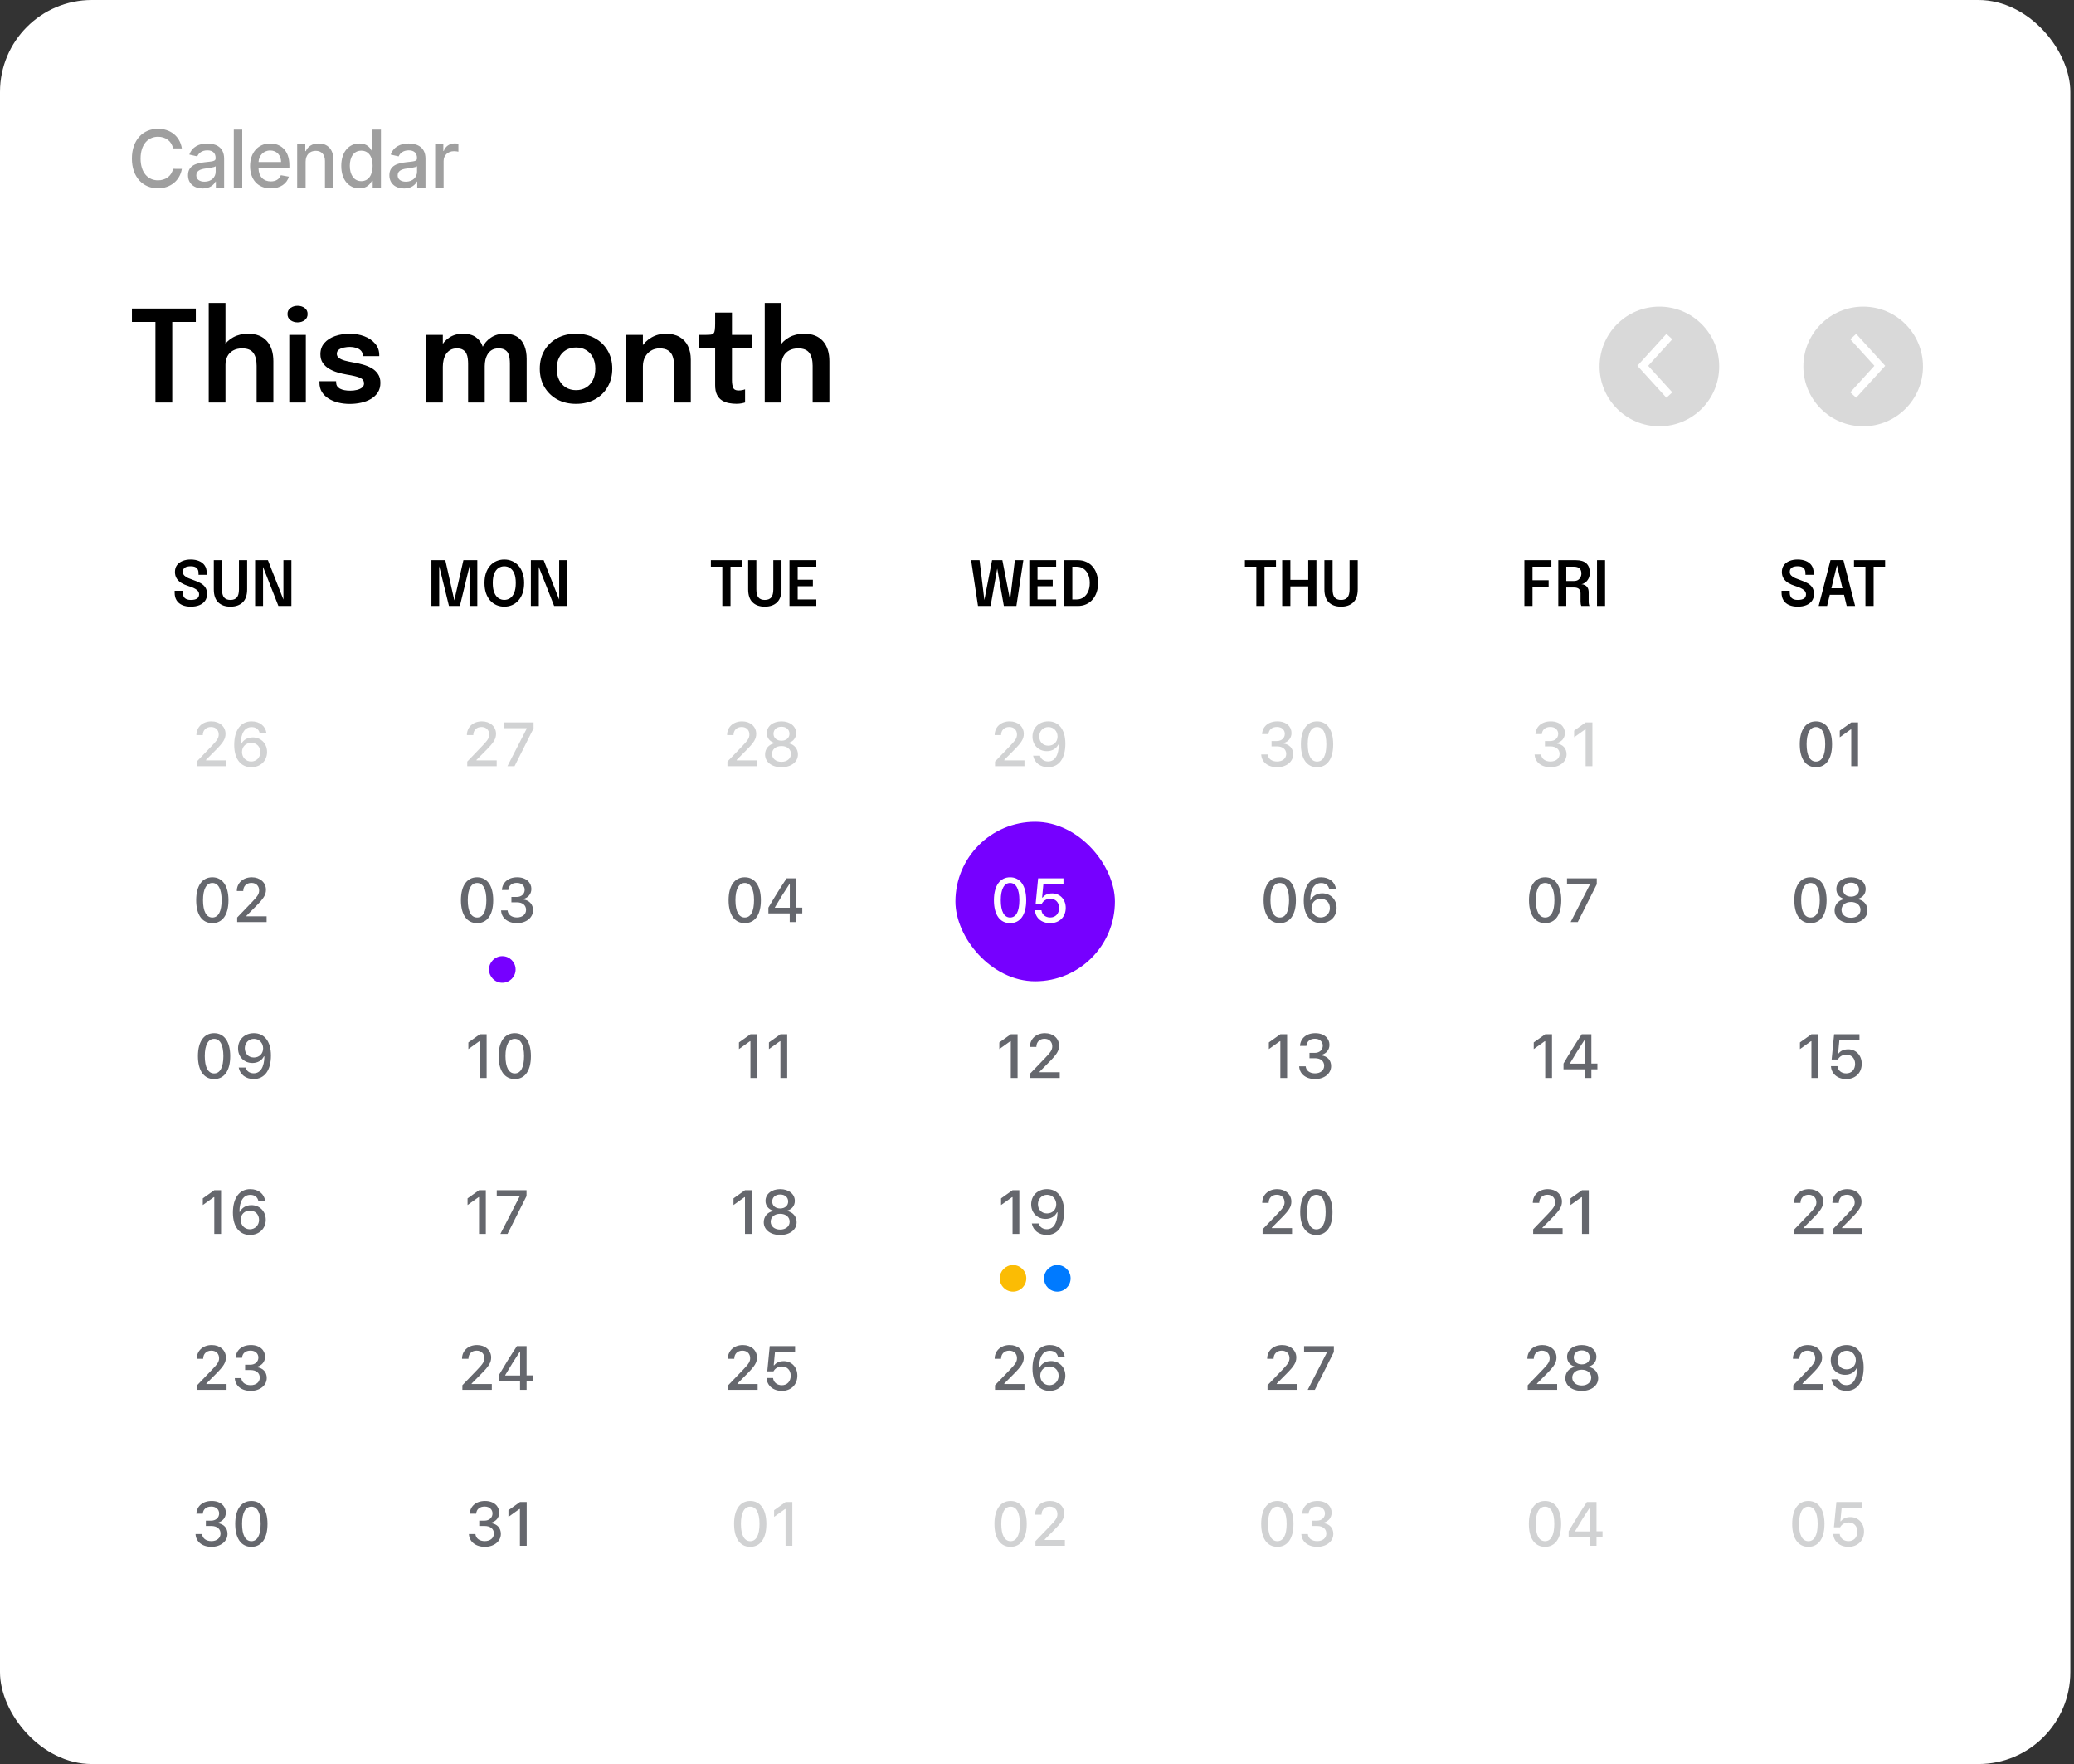 <svg width="361" height="307" viewBox="0 0 361 307" fill="none" xmlns="http://www.w3.org/2000/svg">
<rect x="0" y="0" width="361" height="307" fill="#333333" stroke="none"/>
<rect width="360.361" height="307" rx="16" fill="white"/>
<path d="M31.655 25.83C31.311 23.674 29.623 22.414 27.491 22.414C24.883 22.414 22.958 24.368 22.958 27.592C22.958 30.816 24.873 32.77 27.491 32.77C29.706 32.77 31.326 31.382 31.655 29.389L30.12 29.384C29.859 30.673 28.776 31.382 27.501 31.382C25.774 31.382 24.469 30.058 24.469 27.592C24.469 25.146 25.769 23.802 27.506 23.802C28.791 23.802 29.869 24.526 30.12 25.83H31.655ZM35.28 32.799C36.53 32.799 37.234 32.164 37.514 31.599H37.574V32.632H39.011V27.612C39.011 25.412 37.278 24.974 36.077 24.974C34.709 24.974 33.449 25.525 32.957 26.903L34.34 27.218C34.556 26.681 35.108 26.165 36.097 26.165C37.047 26.165 37.534 26.662 37.534 27.518V27.553C37.534 28.089 36.983 28.079 35.624 28.237C34.192 28.404 32.725 28.778 32.725 30.496C32.725 31.982 33.843 32.799 35.28 32.799ZM35.6 31.618C34.768 31.618 34.168 31.244 34.168 30.516C34.168 29.728 34.867 29.448 35.718 29.334C36.195 29.27 37.328 29.142 37.539 28.931V29.905C37.539 30.801 36.825 31.618 35.6 31.618ZM42.165 22.552H40.694V32.632H42.165V22.552ZM47.126 32.785C48.775 32.785 49.942 31.973 50.276 30.742L48.883 30.491C48.618 31.205 47.978 31.569 47.141 31.569C45.881 31.569 45.035 30.752 44.995 29.295H50.37V28.773C50.37 26.042 48.736 24.974 47.023 24.974C44.916 24.974 43.528 26.578 43.528 28.901C43.528 31.249 44.897 32.785 47.126 32.785ZM45 28.192C45.059 27.12 45.837 26.189 47.033 26.189C48.175 26.189 48.923 27.036 48.928 28.192H45ZM53.197 28.143C53.197 26.938 53.935 26.248 54.959 26.248C55.958 26.248 56.564 26.903 56.564 28.001V32.632H58.035V27.823C58.035 25.953 57.007 24.974 55.461 24.974C54.324 24.974 53.581 25.5 53.231 26.302H53.138V25.072H51.725V32.632H53.197V28.143ZM62.562 32.78C63.94 32.78 64.481 31.938 64.747 31.456H64.87V32.632H66.307V22.552H64.836V26.298H64.747C64.481 25.83 63.979 24.974 62.572 24.974C60.746 24.974 59.402 26.416 59.402 28.867C59.402 31.313 60.726 32.78 62.562 32.78ZM62.887 31.525C61.573 31.525 60.888 30.368 60.888 28.852C60.888 27.351 61.558 26.224 62.887 26.224C64.171 26.224 64.86 27.272 64.86 28.852C64.86 30.442 64.157 31.525 62.887 31.525ZM70.331 32.799C71.581 32.799 72.285 32.164 72.565 31.599H72.624V32.632H74.061V27.612C74.061 25.412 72.329 24.974 71.128 24.974C69.76 24.974 68.5 25.525 68.008 26.903L69.391 27.218C69.607 26.681 70.159 26.165 71.148 26.165C72.098 26.165 72.585 26.662 72.585 27.518V27.553C72.585 28.089 72.034 28.079 70.675 28.237C69.243 28.404 67.776 28.778 67.776 30.496C67.776 31.982 68.894 32.799 70.331 32.799ZM70.651 31.618C69.819 31.618 69.218 31.244 69.218 30.516C69.218 29.728 69.917 29.448 70.769 29.334C71.246 29.27 72.378 29.142 72.59 28.931V29.905C72.59 30.801 71.876 31.618 70.651 31.618ZM75.745 32.632H77.216V28.015C77.216 27.026 77.979 26.312 79.022 26.312C79.328 26.312 79.672 26.366 79.79 26.401V24.993C79.643 24.974 79.352 24.959 79.165 24.959C78.279 24.959 77.521 25.461 77.246 26.273H77.167V25.072H75.745V32.632Z" fill="#9F9F9F"/>
<g clip-path="url(#clip0_332_2349)">
<path d="M34.084 56.027H28.906L29.982 54.574V70.053H27.055V54.574L28.186 56.027H22.963V53.698H34.084V56.027ZM44.668 70.053V65.806C44.668 65.629 44.668 65.407 44.668 65.141C44.668 64.875 44.668 64.605 44.668 64.332C44.668 64.058 44.668 63.833 44.668 63.655C44.668 62.679 44.476 61.933 44.092 61.415C43.715 60.891 43.068 60.628 42.151 60.628C41.538 60.628 41.013 60.75 40.577 60.994C40.148 61.231 39.819 61.563 39.59 61.992C39.361 62.421 39.246 62.916 39.246 63.478L38.182 62.912C38.182 61.974 38.392 61.142 38.814 60.417C39.242 59.686 39.834 59.113 40.588 58.699C41.342 58.285 42.207 58.078 43.182 58.078C44.609 58.078 45.699 58.503 46.453 59.353C47.207 60.196 47.584 61.371 47.584 62.879C47.584 63.263 47.584 63.722 47.584 64.254C47.584 64.779 47.584 65.37 47.584 66.028V70.053H44.668ZM36.33 70.053V52.722H39.246V70.053H36.33ZM50.351 70.053V58.278H53.234V70.053H50.351ZM51.804 56.104C51.331 56.104 50.917 55.979 50.562 55.727C50.214 55.468 50.041 55.11 50.041 54.652C50.041 54.201 50.214 53.85 50.562 53.598C50.917 53.347 51.331 53.221 51.804 53.221C52.269 53.221 52.676 53.347 53.023 53.598C53.371 53.85 53.544 54.201 53.544 54.652C53.544 55.11 53.371 55.468 53.023 55.727C52.676 55.979 52.269 56.104 51.804 56.104ZM60.881 70.297C60.178 70.297 59.509 70.219 58.874 70.064C58.245 69.909 57.684 69.676 57.188 69.365C56.7 69.055 56.312 68.671 56.024 68.212C55.743 67.747 55.603 67.211 55.603 66.605C55.603 66.56 55.603 66.516 55.603 66.472C55.603 66.427 55.603 66.386 55.603 66.35H58.508C58.508 66.386 58.508 66.42 58.508 66.449C58.508 66.472 58.508 66.505 58.508 66.549C58.508 67.03 58.726 67.392 59.162 67.636C59.605 67.872 60.208 67.991 60.969 67.991C61.383 67.991 61.771 67.946 62.134 67.858C62.503 67.769 62.799 67.632 63.021 67.447C63.25 67.263 63.364 67.026 63.364 66.738C63.364 66.272 63.124 65.939 62.644 65.74C62.171 65.54 61.424 65.359 60.404 65.196C59.842 65.1 59.288 64.971 58.741 64.808C58.194 64.646 57.695 64.428 57.244 64.154C56.8 63.881 56.442 63.541 56.168 63.134C55.902 62.727 55.769 62.232 55.769 61.648C55.769 60.872 55.998 60.222 56.456 59.697C56.922 59.164 57.543 58.762 58.319 58.488C59.103 58.215 59.964 58.078 60.903 58.078C61.805 58.078 62.644 58.226 63.42 58.521C64.196 58.817 64.821 59.242 65.294 59.797C65.774 60.351 66.014 61.02 66.014 61.803C66.014 61.833 66.014 61.866 66.014 61.903C66.014 61.933 66.014 61.959 66.014 61.981H63.132C63.132 61.959 63.132 61.937 63.132 61.914C63.132 61.892 63.132 61.866 63.132 61.837C63.132 61.497 63.024 61.219 62.81 61.005C62.596 60.791 62.318 60.632 61.978 60.528C61.638 60.425 61.28 60.373 60.903 60.373C60.57 60.373 60.227 60.41 59.872 60.484C59.517 60.55 59.221 60.672 58.985 60.85C58.748 61.02 58.63 61.26 58.63 61.571C58.63 61.866 58.752 62.107 58.996 62.291C59.24 62.476 59.58 62.631 60.016 62.757C60.452 62.875 60.955 62.983 61.524 63.079C62.063 63.167 62.607 63.289 63.154 63.444C63.708 63.6 64.215 63.807 64.673 64.065C65.131 64.324 65.501 64.664 65.782 65.085C66.07 65.499 66.214 66.013 66.214 66.627C66.214 67.277 66.066 67.832 65.77 68.29C65.475 68.748 65.072 69.129 64.562 69.432C64.059 69.728 63.49 69.946 62.854 70.086C62.219 70.227 61.561 70.297 60.881 70.297ZM81.482 70.053V65.274C81.482 64.838 81.482 64.457 81.482 64.132C81.482 63.799 81.482 63.522 81.482 63.3C81.482 63.012 81.463 62.713 81.426 62.402C81.389 62.084 81.308 61.792 81.182 61.526C81.057 61.26 80.861 61.046 80.595 60.883C80.336 60.713 79.977 60.628 79.519 60.628C79.076 60.628 78.699 60.721 78.388 60.905C78.085 61.083 77.834 61.323 77.634 61.626C77.442 61.922 77.302 62.262 77.213 62.646C77.124 63.023 77.08 63.411 77.08 63.81L76.104 63.156C76.104 62.188 76.285 61.323 76.647 60.562C77.01 59.8 77.523 59.198 78.189 58.754C78.861 58.303 79.656 58.078 80.573 58.078C81.519 58.078 82.269 58.278 82.823 58.677C83.378 59.068 83.773 59.601 84.01 60.273C84.254 60.946 84.376 61.7 84.376 62.535C84.376 62.846 84.376 63.26 84.376 63.777C84.376 64.287 84.376 64.89 84.376 65.585V70.053H81.482ZM74.164 70.053V58.278H77.08V70.053H74.164ZM88.755 70.053V65.285C88.755 64.819 88.755 64.424 88.755 64.099C88.755 63.773 88.755 63.5 88.755 63.278C88.755 62.968 88.737 62.657 88.7 62.347C88.663 62.029 88.582 61.744 88.456 61.493C88.33 61.234 88.135 61.027 87.868 60.872C87.602 60.709 87.24 60.628 86.782 60.628C86.331 60.628 85.95 60.717 85.64 60.894C85.337 61.072 85.093 61.308 84.908 61.604C84.723 61.9 84.586 62.232 84.498 62.602C84.416 62.971 84.376 63.341 84.376 63.711L83.4 63.068C83.4 62.129 83.577 61.282 83.932 60.528C84.287 59.774 84.797 59.179 85.462 58.743C86.128 58.3 86.918 58.078 87.835 58.078C88.759 58.078 89.502 58.266 90.064 58.643C90.626 59.02 91.032 59.538 91.284 60.196C91.542 60.846 91.672 61.589 91.672 62.424C91.672 62.75 91.672 63.164 91.672 63.666C91.672 64.169 91.672 64.764 91.672 65.451V70.053H88.755ZM100.265 70.286C99.023 70.286 97.929 70.027 96.983 69.51C96.037 68.985 95.294 68.26 94.754 67.336C94.222 66.412 93.956 65.355 93.956 64.165C93.956 62.968 94.222 61.914 94.754 61.005C95.294 60.089 96.037 59.371 96.983 58.854C97.929 58.337 99.023 58.078 100.265 58.078C101.507 58.078 102.601 58.337 103.547 58.854C104.493 59.371 105.233 60.089 105.765 61.005C106.304 61.914 106.574 62.968 106.574 64.165C106.574 65.355 106.304 66.412 105.765 67.336C105.233 68.26 104.493 68.985 103.547 69.51C102.601 70.027 101.507 70.286 100.265 70.286ZM100.265 67.902C100.938 67.902 101.526 67.747 102.028 67.436C102.531 67.126 102.923 66.693 103.204 66.139C103.484 65.577 103.625 64.919 103.625 64.165C103.625 63.411 103.484 62.761 103.204 62.214C102.923 61.659 102.531 61.231 102.028 60.928C101.526 60.624 100.938 60.473 100.265 60.473C99.6 60.473 99.012 60.624 98.502 60.928C97.999 61.231 97.608 61.659 97.327 62.214C97.046 62.761 96.906 63.411 96.906 64.165C96.906 64.919 97.046 65.577 97.327 66.139C97.608 66.693 97.999 67.126 98.502 67.436C99.012 67.747 99.6 67.902 100.265 67.902ZM117.314 70.053V64.831C117.314 64.535 117.314 64.276 117.314 64.054C117.314 63.825 117.314 63.618 117.314 63.433C117.314 62.901 117.236 62.424 117.081 62.003C116.933 61.574 116.675 61.238 116.305 60.994C115.943 60.75 115.44 60.628 114.797 60.628C114.235 60.628 113.736 60.765 113.3 61.038C112.864 61.304 112.52 61.674 112.269 62.147C112.025 62.613 111.903 63.153 111.903 63.766L110.916 63.156C110.916 62.173 111.138 61.301 111.582 60.539C112.032 59.771 112.635 59.168 113.389 58.732C114.143 58.296 114.978 58.078 115.895 58.078C116.841 58.078 117.636 58.263 118.279 58.632C118.929 59.002 119.417 59.527 119.742 60.207C120.075 60.887 120.241 61.685 120.241 62.602C120.241 62.957 120.241 63.356 120.241 63.799C120.241 64.243 120.241 64.679 120.241 65.108V70.053H117.314ZM108.987 70.053V58.278H111.903V70.053H108.987ZM128.171 70.275C127.75 70.275 127.321 70.234 126.885 70.153C126.449 70.072 126.05 69.92 125.688 69.698C125.325 69.476 125.033 69.151 124.812 68.722C124.59 68.294 124.479 67.728 124.479 67.026C124.479 66.863 124.479 66.701 124.479 66.538C124.479 66.368 124.479 66.194 124.479 66.017V60.606H121.696V58.278H122.827C123.211 58.278 123.514 58.263 123.736 58.233C123.958 58.196 124.121 58.115 124.224 57.989C124.327 57.864 124.394 57.668 124.424 57.401C124.461 57.128 124.479 56.751 124.479 56.27V54.397H127.406V58.278H130.91V60.606H127.406V65.329C127.406 65.47 127.406 65.61 127.406 65.751C127.406 65.884 127.406 66.013 127.406 66.139C127.406 66.686 127.473 67.126 127.606 67.458C127.739 67.791 128.053 67.957 128.548 67.957C128.785 67.957 129.007 67.935 129.214 67.891C129.428 67.847 129.587 67.802 129.69 67.758V70.042C129.55 70.094 129.347 70.145 129.081 70.197C128.814 70.249 128.511 70.275 128.171 70.275ZM141.45 70.053V65.806C141.45 65.629 141.45 65.407 141.45 65.141C141.45 64.875 141.45 64.605 141.45 64.332C141.45 64.058 141.45 63.833 141.45 63.655C141.45 62.679 141.258 61.933 140.874 61.415C140.497 60.891 139.85 60.628 138.933 60.628C138.32 60.628 137.795 60.75 137.359 60.994C136.93 61.231 136.601 61.563 136.372 61.992C136.143 62.421 136.028 62.916 136.028 63.478L134.964 62.912C134.964 61.974 135.174 61.142 135.596 60.417C136.025 59.686 136.616 59.113 137.37 58.699C138.124 58.285 138.989 58.078 139.965 58.078C141.391 58.078 142.481 58.503 143.235 59.353C143.989 60.196 144.366 61.371 144.366 62.879C144.366 63.263 144.366 63.722 144.366 64.254C144.366 64.779 144.366 65.37 144.366 66.028V70.053H141.45ZM133.112 70.053V52.722H136.028V70.053H133.112Z" fill="black"/>
<circle cx="288.834" cy="63.776" r="10.41" fill="#D9D9D9"/>
<path d="M290.568 58.571L285.941 63.66L290.568 68.75" stroke="white" stroke-width="1.388"/>
<circle cx="324.304" cy="63.776" r="10.41" fill="#D9D9D9"/>
<path d="M322.57 68.749L327.196 63.66L322.57 58.571" stroke="white" stroke-width="1.388"/>
</g>
<path d="M33.212 105.574C32.647 105.574 32.154 105.484 31.733 105.304C31.312 105.124 30.984 104.854 30.75 104.494C30.516 104.131 30.399 103.681 30.399 103.145C30.399 103.083 30.399 103.029 30.399 102.983C30.399 102.932 30.399 102.877 30.399 102.815H31.819C31.819 102.869 31.819 102.92 31.819 102.966C31.819 103.01 31.819 103.06 31.819 103.118C31.819 103.549 31.936 103.873 32.17 104.089C32.407 104.302 32.756 104.408 33.217 104.408C33.681 104.408 34.036 104.33 34.28 104.176C34.529 104.021 34.653 103.773 34.653 103.431C34.653 103.182 34.568 102.972 34.399 102.799C34.234 102.623 34.005 102.468 33.714 102.335C33.422 102.202 33.091 102.078 32.72 101.963C32.303 101.833 31.923 101.666 31.581 101.461C31.24 101.255 30.966 100.996 30.761 100.683C30.556 100.37 30.453 99.985 30.453 99.528C30.453 99.071 30.57 98.683 30.804 98.362C31.042 98.042 31.366 97.799 31.776 97.634C32.19 97.464 32.659 97.38 33.185 97.38C33.735 97.38 34.219 97.466 34.637 97.639C35.058 97.812 35.387 98.069 35.624 98.411C35.862 98.753 35.981 99.179 35.981 99.69C35.981 99.758 35.981 99.818 35.981 99.868C35.981 99.919 35.981 99.976 35.981 100.041H34.556C34.556 99.994 34.556 99.947 34.556 99.901C34.556 99.85 34.556 99.802 34.556 99.755C34.556 99.345 34.444 99.042 34.221 98.848C33.998 98.65 33.66 98.551 33.206 98.551C32.764 98.551 32.424 98.629 32.186 98.783C31.949 98.938 31.83 99.184 31.83 99.523C31.83 99.775 31.911 99.985 32.073 100.154C32.235 100.323 32.456 100.471 32.737 100.597C33.021 100.719 33.343 100.843 33.703 100.969C34.181 101.128 34.595 101.308 34.944 101.509C35.293 101.707 35.563 101.955 35.754 102.254C35.945 102.549 36.04 102.925 36.04 103.382C36.04 103.85 35.921 104.248 35.684 104.575C35.45 104.899 35.121 105.147 34.696 105.32C34.275 105.489 33.78 105.574 33.212 105.574ZM43.017 102.562C43.017 103.576 42.758 104.332 42.24 104.829C41.725 105.325 41.015 105.574 40.108 105.574C39.208 105.574 38.501 105.325 37.987 104.829C37.472 104.332 37.215 103.576 37.215 102.562C37.215 102.414 37.215 102.259 37.215 102.097C37.215 101.936 37.215 101.766 37.215 101.59V97.493H38.64V101.774C38.64 101.925 38.64 102.067 38.64 102.2C38.64 102.333 38.64 102.457 38.64 102.572C38.64 103.213 38.759 103.679 38.996 103.97C39.237 104.262 39.608 104.408 40.108 104.408C40.615 104.408 40.99 104.262 41.231 103.97C41.472 103.679 41.592 103.213 41.592 102.572V97.493H43.017V102.562ZM45.787 105.455H44.405V97.493H46.634L49.543 104.877L49.333 104.937V97.493H50.72V105.455H48.459L45.56 98.087L45.787 98.033V105.455Z" fill="black"/>
<path opacity="0.3" d="M34.184 127.931H35.301C35.301 127.087 35.865 126.518 36.724 126.518C37.568 126.518 38.069 127.082 38.069 127.82C38.069 128.437 37.816 128.816 36.851 129.823L34.247 132.533V133.334H39.37V132.327H35.86V132.237L37.536 130.551C38.87 129.212 39.255 128.584 39.255 127.704C39.255 126.455 38.227 125.543 36.798 125.543C35.264 125.543 34.184 126.534 34.184 127.931ZM43.73 133.513C45.343 133.513 46.487 132.411 46.487 130.867C46.487 129.401 45.432 128.331 43.988 128.331C43.087 128.331 42.354 128.753 41.99 129.486H41.901C41.922 127.557 42.618 126.539 43.804 126.539C44.52 126.539 45.042 126.908 45.19 127.551H46.376C46.186 126.344 45.206 125.543 43.777 125.543C41.927 125.543 40.767 127.05 40.767 129.633C40.767 132.222 42.017 133.513 43.73 133.513ZM43.719 132.527C42.813 132.527 42.122 131.81 42.122 130.872C42.122 129.944 42.791 129.275 43.73 129.275C44.668 129.275 45.316 129.944 45.316 130.898C45.316 131.821 44.626 132.527 43.719 132.527Z" fill="#65676D"/>
<path d="M36.962 160.654C38.733 160.654 39.766 159.194 39.766 156.674C39.766 154.15 38.717 152.679 36.962 152.679C35.196 152.679 34.147 154.15 34.147 156.659C34.147 159.189 35.185 160.654 36.962 160.654ZM36.962 159.674C35.928 159.674 35.338 158.62 35.338 156.659C35.338 154.724 35.939 153.665 36.962 153.665C37.984 153.665 38.575 154.714 38.575 156.659C38.575 158.625 37.995 159.674 36.962 159.674ZM41.221 155.067H42.338C42.338 154.223 42.902 153.654 43.761 153.654C44.605 153.654 45.106 154.218 45.106 154.956C45.106 155.573 44.853 155.952 43.888 156.959L41.284 159.669V160.47H46.408V159.463H42.897V159.373L44.573 157.687C45.907 156.348 46.292 155.72 46.292 154.84C46.292 153.591 45.264 152.679 43.835 152.679C42.301 152.679 41.221 153.67 41.221 155.067Z" fill="#65676D"/>
<path d="M37.267 187.79C39.038 187.79 40.071 186.33 40.071 183.81C40.071 181.286 39.022 179.815 37.267 179.815C35.501 179.815 34.452 181.286 34.452 183.795C34.452 186.325 35.49 187.79 37.267 187.79ZM37.267 186.81C36.233 186.81 35.643 185.756 35.643 183.795C35.643 181.86 36.244 180.801 37.267 180.801C38.289 180.801 38.88 181.85 38.88 183.795C38.88 185.761 38.3 186.81 37.267 186.81ZM44.145 187.785C46.048 187.785 47.161 186.277 47.161 183.694C47.161 181.143 45.938 179.815 44.193 179.815C42.58 179.815 41.436 180.917 41.436 182.461C41.436 183.926 42.49 184.996 43.94 184.996C44.841 184.996 45.569 184.575 45.932 183.847H46.022C45.99 185.734 45.321 186.789 44.156 186.789C43.46 186.789 42.917 186.409 42.738 185.782H41.547C41.773 187.005 42.796 187.785 44.145 187.785ZM44.198 184.042C43.26 184.042 42.611 183.383 42.611 182.424C42.611 181.507 43.297 180.801 44.209 180.801C45.115 180.801 45.801 181.517 45.801 182.456C45.801 183.378 45.131 184.042 44.198 184.042Z" fill="#65676D"/>
<path d="M37.298 214.742H38.479V207.135H37.303L35.3 208.559V209.718L37.209 208.353H37.298V214.742ZM43.502 214.921C45.115 214.921 46.259 213.819 46.259 212.275C46.259 210.809 45.205 209.739 43.761 209.739C42.859 209.739 42.127 210.161 41.763 210.894H41.673C41.694 208.964 42.39 207.947 43.576 207.947C44.293 207.947 44.815 208.316 44.962 208.959H46.148C45.959 207.752 44.978 206.951 43.55 206.951C41.7 206.951 40.54 208.458 40.54 211.041C40.54 213.629 41.789 214.921 43.502 214.921ZM43.492 213.935C42.585 213.935 41.895 213.218 41.895 212.28C41.895 211.352 42.564 210.683 43.502 210.683C44.441 210.683 45.089 211.352 45.089 212.306C45.089 213.229 44.398 213.935 43.492 213.935Z" fill="#65676D"/>
<path d="M34.247 236.475H35.364C35.364 235.631 35.928 235.062 36.788 235.062C37.631 235.062 38.132 235.626 38.132 236.364C38.132 236.981 37.879 237.36 36.914 238.367L34.31 241.076V241.878H39.434V240.871H35.923V240.781L37.599 239.094C38.933 237.756 39.318 237.128 39.318 236.248C39.318 234.999 38.29 234.087 36.861 234.087C35.328 234.087 34.247 235.078 34.247 236.475ZM42.665 238.436H43.614C44.605 238.436 45.216 238.942 45.216 239.753C45.216 240.544 44.563 241.071 43.63 241.071C42.707 241.071 42.069 240.592 42.001 239.843H40.867C40.931 241.182 42.038 242.062 43.645 242.062C45.232 242.062 46.429 241.113 46.429 239.817C46.429 238.773 45.775 238.098 44.763 237.945V237.856C45.559 237.634 46.133 237.028 46.139 236.111C46.144 235.03 45.253 234.087 43.682 234.087C42.08 234.087 41.089 235.009 41.01 236.301H42.127C42.196 235.505 42.749 235.057 43.614 235.057C44.468 235.057 44.974 235.589 44.974 236.259C44.974 236.991 44.404 237.508 43.582 237.508H42.665V238.436Z" fill="#65676D"/>
<path d="M35.834 265.572H36.782C37.773 265.572 38.385 266.078 38.385 266.889C38.385 267.68 37.731 268.207 36.798 268.207C35.876 268.207 35.238 267.727 35.169 266.979H34.036C34.099 268.318 35.206 269.198 36.814 269.198C38.401 269.198 39.597 268.249 39.597 266.953C39.597 265.909 38.944 265.234 37.931 265.081V264.992C38.727 264.77 39.302 264.164 39.307 263.247C39.312 262.166 38.422 261.223 36.851 261.223C35.248 261.223 34.257 262.145 34.178 263.437H35.296C35.364 262.641 35.918 262.193 36.782 262.193C37.636 262.193 38.142 262.725 38.142 263.395C38.142 264.127 37.573 264.644 36.751 264.644H35.834V265.572ZM43.756 269.198C45.527 269.198 46.56 267.738 46.56 265.218C46.56 262.694 45.511 261.223 43.756 261.223C41.99 261.223 40.941 262.694 40.941 265.203C40.941 267.733 41.98 269.198 43.756 269.198ZM43.756 268.218C42.723 268.218 42.133 267.163 42.133 265.203C42.133 263.268 42.733 262.209 43.756 262.209C44.779 262.209 45.369 263.258 45.369 265.203C45.369 267.169 44.789 268.218 43.756 268.218Z" fill="#65676D"/>
<path d="M80.664 97.493H83.082V105.455H81.727V98.4L81.76 98.411L80.049 105.455H78.149L76.416 98.405L76.448 98.389V105.455H75.094V97.493H77.512L79.126 104.678H79.034L80.664 97.493ZM87.776 105.574C87.294 105.574 86.844 105.484 86.427 105.304C86.009 105.124 85.642 104.859 85.326 104.51C85.013 104.158 84.768 103.728 84.591 103.22C84.419 102.709 84.332 102.124 84.332 101.466C84.332 100.807 84.419 100.224 84.591 99.717C84.768 99.21 85.013 98.783 85.326 98.438C85.639 98.089 86.004 97.826 86.421 97.65C86.842 97.47 87.294 97.38 87.776 97.38C88.266 97.38 88.719 97.47 89.136 97.65C89.557 97.826 89.924 98.089 90.237 98.438C90.551 98.783 90.793 99.21 90.966 99.717C91.143 100.224 91.231 100.807 91.231 101.466C91.231 102.124 91.143 102.709 90.966 103.22C90.79 103.728 90.543 104.158 90.227 104.51C89.914 104.859 89.548 105.124 89.131 105.304C88.714 105.484 88.262 105.574 87.776 105.574ZM87.776 104.402C88.15 104.402 88.489 104.302 88.791 104.1C89.093 103.895 89.332 103.576 89.509 103.145C89.689 102.713 89.779 102.153 89.779 101.466C89.779 100.775 89.689 100.217 89.509 99.793C89.329 99.364 89.088 99.051 88.786 98.853C88.483 98.656 88.147 98.557 87.776 98.557C87.413 98.557 87.078 98.656 86.772 98.853C86.47 99.051 86.227 99.364 86.043 99.793C85.864 100.217 85.774 100.775 85.774 101.466C85.774 102.157 85.864 102.718 86.043 103.15C86.227 103.582 86.47 103.898 86.772 104.1C87.078 104.302 87.413 104.402 87.776 104.402ZM93.784 105.455H92.403V97.493H94.632L97.541 104.877L97.331 104.937V97.493H98.718V105.455H96.456L93.558 98.087L93.784 98.033V105.455Z" fill="black"/>
<path opacity="0.3" d="M81.269 127.931H82.386C82.386 127.087 82.95 126.518 83.809 126.518C84.653 126.518 85.153 127.082 85.153 127.82C85.153 128.437 84.9 128.816 83.936 129.823L81.332 132.533V133.334H86.456V132.327H82.945V132.237L84.621 130.551C85.955 129.212 86.34 128.584 86.34 127.704C86.34 126.455 85.312 125.543 83.883 125.543C82.349 125.543 81.269 126.534 81.269 127.931ZM88.327 133.334H89.566L92.876 126.75V125.727H87.694V126.724H91.679V126.808L88.327 133.334Z" fill="#65676D"/>
<path d="M83.046 160.654C84.817 160.654 85.85 159.194 85.85 156.674C85.85 154.15 84.801 152.679 83.046 152.679C81.28 152.679 80.231 154.15 80.231 156.659C80.231 159.189 81.269 160.654 83.046 160.654ZM83.046 159.674C82.013 159.674 81.422 158.62 81.422 156.659C81.422 154.724 82.023 153.665 83.046 153.665C84.068 153.665 84.659 154.714 84.659 156.659C84.659 158.625 84.079 159.674 83.046 159.674ZM89.018 157.028H89.967C90.958 157.028 91.569 157.534 91.569 158.345C91.569 159.136 90.916 159.663 89.983 159.663C89.06 159.663 88.422 159.184 88.354 158.435H87.221C87.284 159.774 88.391 160.654 89.999 160.654C91.585 160.654 92.782 159.705 92.782 158.409C92.782 157.365 92.128 156.69 91.116 156.537V156.448C91.912 156.226 92.487 155.62 92.492 154.703C92.497 153.622 91.606 152.679 90.035 152.679C88.433 152.679 87.442 153.601 87.363 154.893H88.48C88.549 154.097 89.102 153.649 89.967 153.649C90.821 153.649 91.327 154.181 91.327 154.851C91.327 155.583 90.758 156.1 89.935 156.1H89.018V157.028Z" fill="#65676D"/>
<circle cx="87.433" cy="168.719" r="2.313" fill="#7600FF"/>
<path d="M83.525 187.606H84.706V179.999H83.53L81.527 181.423V182.582L83.435 181.217H83.525V187.606ZM89.608 187.79C91.379 187.79 92.412 186.33 92.412 183.81C92.412 181.286 91.363 179.815 89.608 179.815C87.842 179.815 86.793 181.286 86.793 183.795C86.793 186.325 87.831 187.79 89.608 187.79ZM89.608 186.81C88.575 186.81 87.984 185.756 87.984 183.795C87.984 181.86 88.585 180.801 89.608 180.801C90.63 180.801 91.221 181.85 91.221 183.795C91.221 185.761 90.641 186.81 89.608 186.81Z" fill="#65676D"/>
<path d="M83.383 214.742H84.564V207.135H83.388L81.385 208.559V209.718L83.293 208.353H83.383V214.742ZM87.099 214.742H88.338L91.648 208.158V207.135H86.467V208.132H90.452V208.216L87.099 214.742Z" fill="#65676D"/>
<path d="M80.421 236.475H81.538C81.538 235.631 82.102 235.062 82.962 235.062C83.805 235.062 84.306 235.626 84.306 236.364C84.306 236.981 84.053 237.36 83.088 238.367L80.484 241.076V241.878H85.608V240.871H82.097V240.781L83.773 239.094C85.107 237.756 85.492 237.128 85.492 236.248C85.492 234.999 84.464 234.087 83.035 234.087C81.501 234.087 80.421 235.078 80.421 236.475ZM90.52 241.878H91.659V240.365H92.708V239.363H91.659V234.271H89.977C88.928 235.847 87.811 237.645 86.809 239.363V240.365H90.52V241.878ZM87.943 239.311C88.723 237.977 89.651 236.496 90.468 235.268H90.536V239.384H87.943V239.311Z" fill="#65676D"/>
<path d="M83.419 265.572H84.368C85.359 265.572 85.971 266.078 85.971 266.889C85.971 267.68 85.317 268.207 84.384 268.207C83.462 268.207 82.824 267.727 82.755 266.979H81.622C81.685 268.318 82.792 269.198 84.4 269.198C85.986 269.198 87.183 268.249 87.183 266.953C87.183 265.909 86.529 265.234 85.517 265.081V264.992C86.313 264.77 86.888 264.164 86.893 263.247C86.898 262.166 86.007 261.223 84.437 261.223C82.834 261.223 81.843 262.145 81.764 263.437H82.882C82.95 262.641 83.504 262.193 84.368 262.193C85.222 262.193 85.728 262.725 85.728 263.395C85.728 264.127 85.159 264.644 84.337 264.644H83.419V265.572ZM90.499 269.014H91.679V261.407H90.504L88.501 262.831V263.99L90.409 262.625H90.499V269.014Z" fill="#65676D"/>
<path d="M129.15 98.627H126.629L127.153 97.92V105.455H125.728V97.92L126.278 98.627H123.736V97.493H129.15V98.627ZM136.029 102.562C136.029 103.576 135.77 104.332 135.252 104.829C134.737 105.325 134.027 105.574 133.12 105.574C132.22 105.574 131.513 105.325 130.999 104.829C130.484 104.332 130.227 103.576 130.227 102.562C130.227 102.414 130.227 102.259 130.227 102.097C130.227 101.936 130.227 101.766 130.227 101.59V97.493H131.652V101.774C131.652 101.925 131.652 102.067 131.652 102.2C131.652 102.333 131.652 102.457 131.652 102.572C131.652 103.213 131.77 103.679 132.008 103.97C132.249 104.262 132.62 104.408 133.12 104.408C133.627 104.408 134.002 104.262 134.243 103.97C134.484 103.679 134.604 103.213 134.604 102.572V97.493H136.029V102.562ZM138.205 98.627L138.847 97.92V101.32L138.512 100.894H141.492V102.027H138.512L138.847 101.606V105.028L138.205 104.321H142.091V105.455H137.417V97.493H142.091V98.627H138.205Z" fill="black"/>
<path opacity="0.3" d="M126.558 127.931H127.675C127.675 127.087 128.239 126.518 129.098 126.518C129.942 126.518 130.443 127.082 130.443 127.82C130.443 128.437 130.19 128.816 129.225 129.823L126.621 132.533V133.334H131.745V132.327H128.234V132.237L129.91 130.551C131.244 129.212 131.629 128.584 131.629 127.704C131.629 126.455 130.601 125.543 129.172 125.543C127.638 125.543 126.558 126.534 126.558 127.931ZM136.025 133.518C137.717 133.518 138.887 132.606 138.887 131.294C138.887 130.313 138.244 129.544 137.269 129.359V129.27C138.07 129.064 138.576 128.416 138.576 127.588C138.576 126.392 137.517 125.543 136.025 125.543C134.533 125.543 133.473 126.392 133.473 127.588C133.473 128.41 133.99 129.069 134.781 129.27V129.359C133.806 129.554 133.168 130.324 133.168 131.299C133.168 132.612 134.333 133.518 136.025 133.518ZM136.025 128.906C135.197 128.906 134.638 128.421 134.638 127.699C134.638 126.966 135.192 126.476 136.025 126.476C136.858 126.476 137.416 126.966 137.416 127.699C137.416 128.421 136.852 128.906 136.025 128.906ZM136.025 132.58C135.05 132.58 134.375 132.016 134.375 131.204C134.375 130.392 135.05 129.834 136.025 129.834C137 129.834 137.675 130.392 137.675 131.204C137.675 132.016 137 132.58 136.025 132.58Z" fill="#65676D"/>
<path d="M129.635 160.654C131.406 160.654 132.44 159.194 132.44 156.674C132.44 154.15 131.391 152.679 129.635 152.679C127.869 152.679 126.82 154.15 126.82 156.659C126.82 159.189 127.859 160.654 129.635 160.654ZM129.635 159.674C128.602 159.674 128.012 158.62 128.012 156.659C128.012 154.724 128.613 153.665 129.635 153.665C130.658 153.665 131.248 154.714 131.248 156.659C131.248 158.625 130.668 159.674 129.635 159.674ZM137.458 160.47H138.596V158.957H139.645V157.955H138.596V152.863H136.915C135.866 154.439 134.748 156.237 133.747 157.955V158.957H137.458V160.47ZM134.88 157.903C135.66 156.569 136.588 155.088 137.405 153.86H137.474V157.976H134.88V157.903Z" fill="#65676D"/>
<path d="M130.621 187.606H131.802V179.999H130.626L128.623 181.423V182.582L130.531 181.217H130.621V187.606ZM135.84 187.606H137.02V179.999H135.845L133.842 181.423V182.582L135.75 181.217H135.84V187.606Z" fill="#65676D"/>
<path d="M129.672 214.742H130.853V207.135H129.677L127.674 208.559V209.718L129.583 208.353H129.672V214.742ZM135.797 214.926C137.489 214.926 138.66 214.014 138.66 212.702C138.66 211.721 138.017 210.952 137.041 210.767V210.678C137.843 210.472 138.349 209.824 138.349 208.996C138.349 207.8 137.289 206.951 135.797 206.951C134.306 206.951 133.246 207.8 133.246 208.996C133.246 209.818 133.763 210.477 134.553 210.678V210.767C133.578 210.962 132.94 211.732 132.94 212.707C132.94 214.02 134.105 214.926 135.797 214.926ZM135.797 210.314C134.97 210.314 134.411 209.829 134.411 209.107C134.411 208.374 134.964 207.884 135.797 207.884C136.63 207.884 137.189 208.374 137.189 209.107C137.189 209.829 136.625 210.314 135.797 210.314ZM135.797 213.988C134.822 213.988 134.147 213.424 134.147 212.612C134.147 211.8 134.822 211.242 135.797 211.242C136.773 211.242 137.447 211.8 137.447 212.612C137.447 213.424 136.773 213.988 135.797 213.988Z" fill="#65676D"/>
<path d="M126.689 236.475H127.807C127.807 235.631 128.371 235.062 129.23 235.062C130.074 235.062 130.574 235.626 130.574 236.364C130.574 236.981 130.321 237.36 129.357 238.367L126.753 241.076V241.878H131.876V240.871H128.366V240.781L130.042 239.094C131.376 237.756 131.76 237.128 131.76 236.248C131.76 234.999 130.732 234.087 129.304 234.087C127.77 234.087 126.689 235.078 126.689 236.475ZM136.083 242.062C137.696 242.062 138.787 240.982 138.787 239.4C138.787 237.882 137.733 236.891 136.446 236.891C135.677 236.891 135.113 237.139 134.765 237.608H134.675L134.897 235.273H138.392V234.271H133.98L133.553 238.662H134.633C134.913 238.135 135.445 237.819 136.12 237.819C137.016 237.819 137.632 238.462 137.632 239.421C137.632 240.412 137.01 241.076 136.088 241.076C135.26 241.076 134.644 240.576 134.559 239.817H133.431C133.505 241.14 134.57 242.062 136.083 242.062Z" fill="#65676D"/>
<path opacity="0.3" d="M130.589 269.198C132.361 269.198 133.394 267.738 133.394 265.218C133.394 262.694 132.345 261.223 130.589 261.223C128.824 261.223 127.775 262.694 127.775 265.203C127.775 267.733 128.813 269.198 130.589 269.198ZM130.589 268.218C129.556 268.218 128.966 267.163 128.966 265.203C128.966 263.268 129.567 262.209 130.589 262.209C131.612 262.209 132.202 263.258 132.202 265.203C132.202 267.169 131.623 268.218 130.589 268.218ZM136.736 269.014H137.916V261.407H136.741L134.738 262.831V263.99L136.646 262.625H136.736V269.014Z" fill="#65676D"/>
<path d="M170.231 105.455L169.033 97.493H170.501L171.419 105.082L171.214 105.072L172.682 97.493H174.474L175.937 105.072L175.732 105.082L176.649 97.493H178.123L176.914 105.455H174.733L173.502 98.524H173.654L172.423 105.455H170.231ZM179.949 98.627L180.591 97.92V101.32L180.256 100.894H183.236V102.027H180.256L180.591 101.606V105.028L179.949 104.321H183.835V105.455H179.161V97.493H183.835V98.627H179.949ZM185.223 105.455V97.493H187.603C188.132 97.493 188.612 97.589 189.044 97.779C189.476 97.966 189.847 98.234 190.156 98.584C190.466 98.933 190.705 99.352 190.874 99.841C191.043 100.327 191.128 100.869 191.128 101.466C191.128 102.063 191.043 102.607 190.874 103.096C190.705 103.582 190.466 104.001 190.156 104.354C189.847 104.706 189.476 104.978 189.044 105.169C188.612 105.359 188.132 105.455 187.603 105.455H185.223ZM186.648 105.028L186.005 104.321H187.419C187.851 104.321 188.236 104.206 188.575 103.976C188.916 103.742 189.186 103.413 189.384 102.988C189.582 102.56 189.681 102.052 189.681 101.466C189.681 100.876 189.582 100.368 189.384 99.944C189.186 99.519 188.916 99.194 188.575 98.967C188.236 98.74 187.851 98.627 187.419 98.627H186.005L186.648 97.92V105.028Z" fill="black"/>
<path opacity="0.3" d="M173.131 127.931H174.248C174.248 127.087 174.812 126.518 175.672 126.518C176.515 126.518 177.016 127.082 177.016 127.82C177.016 128.437 176.763 128.816 175.798 129.823L173.194 132.533V133.334H178.318V132.327H174.807V132.237L176.483 130.551C177.817 129.212 178.202 128.584 178.202 127.704C178.202 126.455 177.174 125.543 175.745 125.543C174.212 125.543 173.131 126.534 173.131 127.931ZM182.424 133.513C184.327 133.513 185.439 132.005 185.439 129.423C185.439 126.871 184.216 125.543 182.471 125.543C180.858 125.543 179.715 126.645 179.715 128.189C179.715 129.654 180.769 130.724 182.218 130.724C183.12 130.724 183.847 130.303 184.211 129.575H184.301C184.269 131.462 183.6 132.517 182.435 132.517C181.739 132.517 181.196 132.137 181.017 131.51H179.825C180.052 132.733 181.075 133.513 182.424 133.513ZM182.477 129.77C181.538 129.77 180.89 129.112 180.89 128.152C180.89 127.235 181.575 126.529 182.487 126.529C183.394 126.529 184.079 127.246 184.079 128.184C184.079 129.106 183.41 129.77 182.477 129.77Z" fill="#65676D"/>
<rect x="166.301" y="143.016" width="27.76" height="27.76" rx="13.88" fill="#7600FF"/>
<path d="M175.819 160.654C177.59 160.654 178.624 159.194 178.624 156.674C178.624 154.15 177.575 152.679 175.819 152.679C174.053 152.679 173.004 154.15 173.004 156.659C173.004 159.189 174.043 160.654 175.819 160.654ZM175.819 159.674C174.786 159.674 174.196 158.62 174.196 156.659C174.196 154.724 174.797 153.665 175.819 153.665C176.842 153.665 177.432 154.714 177.432 156.659C177.432 158.625 176.852 159.674 175.819 159.674ZM182.798 160.654C184.411 160.654 185.502 159.574 185.502 157.992C185.502 156.474 184.448 155.483 183.162 155.483C182.392 155.483 181.828 155.731 181.48 156.2H181.391L181.612 153.865H185.107V152.863H180.695L180.268 157.254H181.349C181.628 156.727 182.16 156.411 182.835 156.411C183.731 156.411 184.348 157.054 184.348 158.013C184.348 159.004 183.726 159.669 182.804 159.669C181.976 159.669 181.359 159.168 181.275 158.409H180.147C180.221 159.732 181.285 160.654 182.798 160.654Z" fill="white"/>
<path d="M175.94 187.606H177.121V179.999H175.946L173.943 181.423V182.582L175.851 181.217H175.94V187.606ZM179.272 182.203H180.389C180.389 181.359 180.953 180.79 181.813 180.79C182.656 180.79 183.157 181.354 183.157 182.092C183.157 182.709 182.904 183.088 181.939 184.095L179.335 186.804V187.606H184.459V186.599H180.948V186.509L182.624 184.823C183.958 183.484 184.343 182.856 184.343 181.976C184.343 180.727 183.315 179.815 181.886 179.815C180.352 179.815 179.272 180.806 179.272 182.203Z" fill="#65676D"/>
<path d="M176.245 214.742H177.426V207.135H176.251L174.248 208.559V209.718L176.156 208.353H176.245V214.742ZM182.197 214.921C184.1 214.921 185.212 213.413 185.212 210.83C185.212 208.279 183.989 206.951 182.244 206.951C180.631 206.951 179.487 208.053 179.487 209.597C179.487 211.062 180.541 212.132 181.991 212.132C182.892 212.132 183.62 211.711 183.984 210.983H184.073C184.042 212.87 183.372 213.925 182.207 213.925C181.511 213.925 180.968 213.545 180.789 212.918H179.598C179.825 214.141 180.847 214.921 182.197 214.921ZM182.249 211.178C181.311 211.178 180.663 210.519 180.663 209.56C180.663 208.643 181.348 207.937 182.26 207.937C183.167 207.937 183.852 208.653 183.852 209.592C183.852 210.514 183.182 211.178 182.249 211.178Z" fill="#65676D"/>
<circle cx="176.325" cy="222.477" r="2.313" fill="#FBBC04"/>
<circle cx="184.036" cy="222.477" r="2.313" fill="#007AFF"/>
<path d="M173.131 236.475H174.248C174.248 235.631 174.812 235.062 175.672 235.062C176.515 235.062 177.016 235.626 177.016 236.364C177.016 236.981 176.763 237.36 175.798 238.367L173.194 241.076V241.878H178.318V240.871H174.807V240.781L176.483 239.094C177.817 237.756 178.202 237.128 178.202 236.248C178.202 234.999 177.174 234.087 175.745 234.087C174.212 234.087 173.131 235.078 173.131 236.475ZM182.677 242.057C184.29 242.057 185.434 240.955 185.434 239.411C185.434 237.945 184.38 236.875 182.935 236.875C182.034 236.875 181.301 237.297 180.938 238.03H180.848C180.869 236.1 181.565 235.083 182.751 235.083C183.468 235.083 183.99 235.452 184.137 236.095H185.323C185.133 234.888 184.153 234.087 182.724 234.087C180.874 234.087 179.715 235.594 179.715 238.177C179.715 240.765 180.964 242.057 182.677 242.057ZM182.667 241.071C181.76 241.071 181.069 240.354 181.069 239.416C181.069 238.488 181.739 237.819 182.677 237.819C183.615 237.819 184.264 238.488 184.264 239.442C184.264 240.365 183.573 241.071 182.667 241.071Z" fill="#65676D"/>
<path opacity="0.3" d="M175.909 269.198C177.68 269.198 178.713 267.738 178.713 265.218C178.713 262.694 177.664 261.223 175.909 261.223C174.143 261.223 173.094 262.694 173.094 265.203C173.094 267.733 174.132 269.198 175.909 269.198ZM175.909 268.218C174.876 268.218 174.285 267.163 174.285 265.203C174.285 263.268 174.886 262.209 175.909 262.209C176.931 262.209 177.522 263.258 177.522 265.203C177.522 267.169 176.942 268.218 175.909 268.218ZM180.168 263.611H181.285C181.285 262.767 181.849 262.198 182.709 262.198C183.552 262.198 184.053 262.762 184.053 263.5C184.053 264.117 183.8 264.496 182.835 265.503L180.231 268.212V269.014H185.355V268.007H181.844V267.917L183.52 266.23C184.854 264.892 185.239 264.264 185.239 263.384C185.239 262.135 184.211 261.223 182.782 261.223C181.249 261.223 180.168 262.214 180.168 263.611Z" fill="#65676D"/>
<path d="M222.099 98.627H219.579L220.102 97.92V105.455H218.677V97.92L219.228 98.627H216.685V97.493H222.099V98.627ZM229.135 97.493V105.455H227.71V101.568L228.353 102.054H223.959L224.601 101.579V105.455H223.176V97.493H224.601V101.417L223.959 100.921H228.353L227.71 101.412V97.493H229.135ZM236.327 102.562C236.327 103.576 236.068 104.332 235.55 104.829C235.035 105.325 234.324 105.574 233.418 105.574C232.518 105.574 231.811 105.325 231.296 104.829C230.782 104.332 230.524 103.576 230.524 102.562C230.524 102.414 230.524 102.259 230.524 102.097C230.524 101.936 230.524 101.766 230.524 101.59V97.493H231.949V101.774C231.949 101.925 231.949 102.067 231.949 102.2C231.949 102.333 231.949 102.457 231.949 102.572C231.949 103.213 232.068 103.679 232.306 103.97C232.547 104.262 232.917 104.408 233.418 104.408C233.925 104.408 234.299 104.262 234.54 103.97C234.781 103.679 234.902 103.213 234.902 102.572V97.493H236.327V102.562Z" fill="black"/>
<path opacity="0.3" d="M221.327 129.892H222.276C223.267 129.892 223.878 130.398 223.878 131.209C223.878 132 223.224 132.527 222.291 132.527C221.369 132.527 220.731 132.048 220.663 131.299H219.529C219.592 132.638 220.699 133.518 222.307 133.518C223.894 133.518 225.09 132.569 225.09 131.273C225.09 130.229 224.437 129.554 223.425 129.401V129.312C224.221 129.09 224.795 128.484 224.8 127.567C224.806 126.486 223.915 125.543 222.344 125.543C220.742 125.543 219.751 126.465 219.672 127.757H220.789C220.858 126.961 221.411 126.513 222.276 126.513C223.129 126.513 223.635 127.045 223.635 127.715C223.635 128.447 223.066 128.964 222.244 128.964H221.327V129.892ZM229.249 133.518C231.02 133.518 232.054 132.058 232.054 129.538C232.054 127.014 231.005 125.543 229.249 125.543C227.483 125.543 226.434 127.014 226.434 129.523C226.434 132.053 227.473 133.518 229.249 133.518ZM229.249 132.538C228.216 132.538 227.626 131.484 227.626 129.523C227.626 127.588 228.227 126.529 229.249 126.529C230.272 126.529 230.862 127.578 230.862 129.523C230.862 131.489 230.282 132.538 229.249 132.538Z" fill="#65676D"/>
<path d="M222.76 160.654C224.531 160.654 225.564 159.194 225.564 156.674C225.564 154.15 224.515 152.679 222.76 152.679C220.994 152.679 219.945 154.15 219.945 156.659C219.945 159.189 220.983 160.654 222.76 160.654ZM222.76 159.674C221.727 159.674 221.136 158.62 221.136 156.659C221.136 154.724 221.737 153.665 222.76 153.665C223.782 153.665 224.373 154.714 224.373 156.659C224.373 158.625 223.793 159.674 222.76 159.674ZM229.892 160.649C231.505 160.649 232.648 159.547 232.648 158.003C232.648 156.537 231.594 155.467 230.15 155.467C229.249 155.467 228.516 155.889 228.152 156.622H228.063C228.084 154.692 228.779 153.675 229.965 153.675C230.682 153.675 231.204 154.044 231.352 154.687H232.538C232.348 153.48 231.368 152.679 229.939 152.679C228.089 152.679 226.929 154.186 226.929 156.769C226.929 159.358 228.178 160.649 229.892 160.649ZM229.881 159.663C228.974 159.663 228.284 158.946 228.284 158.008C228.284 157.08 228.953 156.411 229.892 156.411C230.83 156.411 231.478 157.08 231.478 158.034C231.478 158.957 230.788 159.663 229.881 159.663Z" fill="#65676D"/>
<path d="M222.855 187.606H224.035V179.999H222.86L220.857 181.423V182.582L222.765 181.217H222.855V187.606ZM227.931 184.164H228.88C229.871 184.164 230.482 184.67 230.482 185.481C230.482 186.272 229.828 186.799 228.895 186.799C227.973 186.799 227.335 186.32 227.267 185.571H226.133C226.197 186.91 227.303 187.79 228.911 187.79C230.498 187.79 231.694 186.841 231.694 185.545C231.694 184.501 231.041 183.826 230.029 183.673V183.584C230.825 183.362 231.399 182.756 231.404 181.839C231.41 180.758 230.519 179.815 228.948 179.815C227.346 179.815 226.355 180.737 226.276 182.029H227.393C227.462 181.233 228.015 180.785 228.88 180.785C229.733 180.785 230.24 181.317 230.24 181.987C230.24 182.719 229.67 183.236 228.848 183.236H227.931V184.164Z" fill="#65676D"/>
<path d="M219.703 209.339H220.821C220.821 208.495 221.385 207.926 222.244 207.926C223.087 207.926 223.588 208.49 223.588 209.228C223.588 209.845 223.335 210.224 222.37 211.231L219.766 213.94V214.742H224.89V213.735H221.379V213.645L223.056 211.959C224.389 210.62 224.774 209.992 224.774 209.112C224.774 207.863 223.746 206.951 222.318 206.951C220.784 206.951 219.703 207.942 219.703 209.339ZM229.128 214.926C230.899 214.926 231.932 213.466 231.932 210.946C231.932 208.422 230.883 206.951 229.128 206.951C227.362 206.951 226.313 208.422 226.313 210.931C226.313 213.461 227.352 214.926 229.128 214.926ZM229.128 213.946C228.095 213.946 227.505 212.892 227.505 210.931C227.505 208.996 228.105 207.937 229.128 207.937C230.151 207.937 230.741 208.986 230.741 210.931C230.741 212.897 230.161 213.946 229.128 213.946Z" fill="#65676D"/>
<path d="M220.562 236.475H221.679C221.679 235.631 222.243 235.062 223.102 235.062C223.946 235.062 224.446 235.626 224.446 236.364C224.446 236.981 224.193 237.36 223.229 238.367L220.625 241.076V241.878H225.748V240.871H222.238V240.781L223.914 239.094C225.248 237.756 225.633 237.128 225.633 236.248C225.633 234.999 224.605 234.087 223.176 234.087C221.642 234.087 220.562 235.078 220.562 236.475ZM227.62 241.878H228.858L232.169 235.294V234.271H226.987V235.268H230.972V235.352L227.62 241.878Z" fill="#65676D"/>
<path opacity="0.3" d="M222.339 269.198C224.11 269.198 225.143 267.738 225.143 265.218C225.143 262.694 224.094 261.223 222.339 261.223C220.573 261.223 219.524 262.694 219.524 265.203C219.524 267.733 220.562 269.198 222.339 269.198ZM222.339 268.218C221.306 268.218 220.715 267.163 220.715 265.203C220.715 263.268 221.316 262.209 222.339 262.209C223.361 262.209 223.952 263.258 223.952 265.203C223.952 267.169 223.372 268.218 222.339 268.218ZM228.311 265.572H229.26C230.251 265.572 230.862 266.078 230.862 266.889C230.862 267.68 230.209 268.207 229.276 268.207C228.353 268.207 227.715 267.727 227.647 266.979H226.514C226.577 268.318 227.684 269.198 229.291 269.198C230.878 269.198 232.075 268.249 232.075 266.953C232.075 265.909 231.421 265.234 230.409 265.081V264.992C231.205 264.77 231.779 264.164 231.785 263.247C231.79 262.166 230.899 261.223 229.328 261.223C227.726 261.223 226.735 262.145 226.656 263.437H227.773C227.842 262.641 228.395 262.193 229.26 262.193C230.114 262.193 230.62 262.725 230.62 263.395C230.62 264.127 230.051 264.644 229.228 264.644H228.311V265.572Z" fill="#65676D"/>
<path d="M266.106 98.627L266.749 97.92V101.369L266.306 100.986H269.555V102.124H266.306L266.749 101.714V105.455H265.334V97.493H270.036V98.627H266.106ZM271.238 105.455V97.493H274.304C275.106 97.493 275.709 97.677 276.112 98.044C276.515 98.411 276.717 98.951 276.717 99.663C276.717 100.081 276.638 100.435 276.479 100.726C276.321 101.018 276.128 101.243 275.902 101.401C275.675 101.559 275.459 101.649 275.254 101.671C275.463 101.685 275.664 101.739 275.859 101.833C276.053 101.927 276.211 102.074 276.334 102.276C276.459 102.474 276.522 102.742 276.522 103.08C276.522 103.35 276.522 103.62 276.522 103.889C276.522 104.156 276.522 104.424 276.522 104.694C276.522 104.863 276.537 105.019 276.566 105.163C276.594 105.304 276.63 105.401 276.674 105.455H275.243C275.207 105.39 275.175 105.291 275.146 105.158C275.121 105.021 275.108 104.866 275.108 104.694C275.108 104.449 275.108 104.21 275.108 103.976C275.108 103.738 275.108 103.495 275.108 103.247C275.108 102.92 275.016 102.671 274.833 102.502C274.649 102.333 274.372 102.249 274.002 102.249H272.247L272.625 101.768V105.455H271.238ZM272.625 101.649L272.247 101.115H274.013C274.246 101.115 274.457 101.061 274.644 100.953C274.831 100.842 274.979 100.687 275.087 100.489C275.198 100.291 275.254 100.059 275.254 99.793C275.254 99.404 275.142 99.112 274.919 98.918C274.696 98.724 274.38 98.627 273.969 98.627H272.21L272.625 98.125V101.649ZM277.975 105.455V97.493H279.378V105.455H277.975Z" fill="black"/>
<path opacity="0.3" d="M268.912 129.892H269.861C270.852 129.892 271.464 130.398 271.464 131.209C271.464 132 270.81 132.527 269.877 132.527C268.955 132.527 268.317 132.048 268.248 131.299H267.115C267.178 132.638 268.285 133.518 269.893 133.518C271.48 133.518 272.676 132.569 272.676 131.273C272.676 130.229 272.022 129.554 271.01 129.401V129.312C271.806 129.09 272.381 128.484 272.386 127.567C272.391 126.486 271.501 125.543 269.93 125.543C268.327 125.543 267.336 126.465 267.257 127.757H268.375C268.443 126.961 268.997 126.513 269.861 126.513C270.715 126.513 271.221 127.045 271.221 127.715C271.221 128.447 270.652 128.964 269.83 128.964H268.912V129.892ZM275.992 133.334H277.172V125.727H275.997L273.994 127.151V128.31L275.902 126.945H275.992V133.334Z" fill="#65676D"/>
<path d="M268.95 160.654C270.721 160.654 271.754 159.194 271.754 156.674C271.754 154.15 270.705 152.679 268.95 152.679C267.184 152.679 266.135 154.15 266.135 156.659C266.135 159.189 267.174 160.654 268.95 160.654ZM268.95 159.674C267.917 159.674 267.327 158.62 267.327 156.659C267.327 154.724 267.928 153.665 268.95 153.665C269.973 153.665 270.563 154.714 270.563 156.659C270.563 158.625 269.983 159.674 268.95 159.674ZM273.383 160.47H274.622L277.932 153.886V152.863H272.751V153.86H276.736V153.944L273.383 160.47Z" fill="#65676D"/>
<path d="M268.96 187.606H270.141V179.999H268.965L266.962 181.423V182.582L268.87 181.217H268.96V187.606ZM275.855 187.606H276.993V186.093H278.042V185.091H276.993V179.999H275.312C274.263 181.575 273.145 183.373 272.144 185.091V186.093H275.855V187.606ZM273.277 185.039C274.057 183.705 274.985 182.224 275.802 180.996H275.87V185.112H273.277V185.039Z" fill="#65676D"/>
<path d="M266.799 209.339H267.917C267.917 208.495 268.481 207.926 269.34 207.926C270.184 207.926 270.684 208.49 270.684 209.228C270.684 209.845 270.431 210.224 269.467 211.231L266.863 213.94V214.742H271.986V213.735H268.476V213.645L270.152 211.959C271.486 210.62 271.87 209.992 271.87 209.112C271.87 207.863 270.842 206.951 269.414 206.951C267.88 206.951 266.799 207.942 266.799 209.339ZM275.36 214.742H276.541V207.135H275.365L273.362 208.559V209.718L275.27 208.353H275.36V214.742Z" fill="#65676D"/>
<path d="M265.851 236.475H266.968C266.968 235.631 267.532 235.062 268.391 235.062C269.235 235.062 269.736 235.626 269.736 236.364C269.736 236.981 269.483 237.36 268.518 238.367L265.914 241.076V241.878H271.038V240.871H267.527V240.781L269.203 239.094C270.537 237.756 270.922 237.128 270.922 236.248C270.922 234.999 269.894 234.087 268.465 234.087C266.931 234.087 265.851 235.078 265.851 236.475ZM275.318 242.062C277.01 242.062 278.18 241.15 278.18 239.838C278.18 238.857 277.537 238.088 276.562 237.903V237.814C277.363 237.608 277.869 236.96 277.869 236.132C277.869 234.936 276.809 234.087 275.318 234.087C273.826 234.087 272.766 234.936 272.766 236.132C272.766 236.954 273.283 237.613 274.074 237.814V237.903C273.099 238.098 272.461 238.868 272.461 239.843C272.461 241.156 273.626 242.062 275.318 242.062ZM275.318 237.45C274.49 237.45 273.931 236.965 273.931 236.243C273.931 235.51 274.485 235.02 275.318 235.02C276.151 235.02 276.709 235.51 276.709 236.243C276.709 236.965 276.145 237.45 275.318 237.45ZM275.318 241.124C274.343 241.124 273.668 240.56 273.668 239.748C273.668 238.936 274.343 238.378 275.318 238.378C276.293 238.378 276.968 238.936 276.968 239.748C276.968 240.56 276.293 241.124 275.318 241.124Z" fill="#65676D"/>
<path opacity="0.3" d="M268.928 269.198C270.699 269.198 271.733 267.738 271.733 265.218C271.733 262.694 270.684 261.223 268.928 261.223C267.162 261.223 266.113 262.694 266.113 265.203C266.113 267.733 267.152 269.198 268.928 269.198ZM268.928 268.218C267.895 268.218 267.305 267.163 267.305 265.203C267.305 263.268 267.906 262.209 268.928 262.209C269.951 262.209 270.541 263.258 270.541 265.203C270.541 267.169 269.961 268.218 268.928 268.218ZM276.751 269.014H277.889V267.501H278.938V266.499H277.889V261.407H276.208C275.159 262.983 274.041 264.781 273.04 266.499V267.501H276.751V269.014ZM274.173 266.447C274.953 265.113 275.881 263.632 276.698 262.404H276.767V266.52H274.173V266.447Z" fill="#65676D"/>
<path d="M312.912 105.574C312.347 105.574 311.854 105.484 311.433 105.304C311.012 105.124 310.685 104.854 310.451 104.494C310.217 104.131 310.1 103.681 310.1 103.145C310.1 103.083 310.1 103.029 310.1 102.983C310.1 102.932 310.1 102.877 310.1 102.815H311.52C311.52 102.869 311.52 102.92 311.52 102.966C311.52 103.01 311.52 103.06 311.52 103.118C311.52 103.549 311.637 103.873 311.871 104.089C312.108 104.302 312.457 104.408 312.918 104.408C313.382 104.408 313.736 104.33 313.981 104.176C314.229 104.021 314.354 103.773 314.354 103.431C314.354 103.182 314.269 102.972 314.1 102.799C313.934 102.623 313.706 102.468 313.414 102.335C313.123 102.202 312.792 102.078 312.421 101.963C312.004 101.833 311.624 101.666 311.282 101.461C310.94 101.255 310.667 100.996 310.462 100.683C310.257 100.37 310.154 99.985 310.154 99.528C310.154 99.071 310.271 98.683 310.505 98.362C310.743 98.042 311.066 97.799 311.477 97.634C311.89 97.464 312.36 97.38 312.885 97.38C313.436 97.38 313.92 97.466 314.337 97.639C314.758 97.812 315.088 98.069 315.325 98.411C315.563 98.753 315.681 99.179 315.681 99.69C315.681 99.758 315.681 99.818 315.681 99.868C315.681 99.919 315.681 99.976 315.681 100.041H314.256C314.256 99.994 314.256 99.947 314.256 99.901C314.256 99.85 314.256 99.802 314.256 99.755C314.256 99.345 314.145 99.042 313.922 98.848C313.699 98.65 313.36 98.551 312.907 98.551C312.464 98.551 312.124 98.629 311.887 98.783C311.649 98.938 311.531 99.184 311.531 99.523C311.531 99.775 311.612 99.985 311.774 100.154C311.935 100.323 312.157 100.471 312.437 100.597C312.722 100.719 313.044 100.843 313.404 100.969C313.882 101.128 314.296 101.308 314.645 101.509C314.994 101.707 315.264 101.955 315.455 102.254C315.645 102.549 315.741 102.925 315.741 103.382C315.741 103.85 315.622 104.248 315.385 104.575C315.151 104.899 314.821 105.147 314.397 105.32C313.976 105.489 313.481 105.574 312.912 105.574ZM316.559 105.455L318.616 97.482H320.861L322.902 105.455H321.439L319.733 98.362H319.744L318.022 105.455H316.559ZM317.887 103.517V102.378H321.59V103.517H317.887ZM328.121 98.627H325.6L326.123 97.92V105.455H324.698V97.92L325.249 98.627H322.707V97.493H328.121V98.627Z" fill="black"/>
<path d="M316.083 133.518C317.854 133.518 318.887 132.058 318.887 129.538C318.887 127.014 317.838 125.543 316.083 125.543C314.317 125.543 313.268 127.014 313.268 129.523C313.268 132.053 314.306 133.518 316.083 133.518ZM316.083 132.538C315.049 132.538 314.459 131.484 314.459 129.523C314.459 127.588 315.06 126.529 316.083 126.529C317.105 126.529 317.696 127.578 317.696 129.523C317.696 131.489 317.116 132.538 316.083 132.538ZM322.229 133.334H323.41V125.727H322.234L320.231 127.151V128.31L322.139 126.945H322.229V133.334Z" fill="#65676D"/>
<path d="M315.134 160.654C316.905 160.654 317.938 159.194 317.938 156.674C317.938 154.15 316.889 152.679 315.134 152.679C313.368 152.679 312.319 154.15 312.319 156.659C312.319 159.189 313.357 160.654 315.134 160.654ZM315.134 159.674C314.101 159.674 313.51 158.62 313.51 156.659C313.51 154.724 314.111 153.665 315.134 153.665C316.156 153.665 316.747 154.714 316.747 156.659C316.747 158.625 316.167 159.674 315.134 159.674ZM322.187 160.654C323.879 160.654 325.049 159.742 325.049 158.43C325.049 157.449 324.406 156.68 323.431 156.495V156.406C324.232 156.2 324.738 155.552 324.738 154.724C324.738 153.528 323.678 152.679 322.187 152.679C320.695 152.679 319.635 153.528 319.635 154.724C319.635 155.546 320.152 156.205 320.943 156.406V156.495C319.967 156.69 319.33 157.46 319.33 158.435C319.33 159.748 320.495 160.654 322.187 160.654ZM322.187 156.042C321.359 156.042 320.8 155.557 320.8 154.835C320.8 154.102 321.354 153.612 322.187 153.612C323.019 153.612 323.578 154.102 323.578 154.835C323.578 155.557 323.014 156.042 322.187 156.042ZM322.187 159.716C321.211 159.716 320.537 159.152 320.537 158.34C320.537 157.528 321.211 156.97 322.187 156.97C323.162 156.97 323.836 157.528 323.836 158.34C323.836 159.152 323.162 159.716 322.187 159.716Z" fill="#65676D"/>
<path d="M315.297 187.606H316.478V179.999H315.302L313.299 181.423V182.582L315.208 181.217H315.297V187.606ZM321.348 187.79C322.961 187.79 324.053 186.71 324.053 185.128C324.053 183.61 322.998 182.619 321.712 182.619C320.943 182.619 320.379 182.867 320.031 183.336H319.941L320.162 181.001H323.657V179.999H319.245L318.818 184.39H319.899C320.178 183.863 320.711 183.547 321.385 183.547C322.281 183.547 322.898 184.19 322.898 185.149C322.898 186.14 322.276 186.804 321.354 186.804C320.526 186.804 319.909 186.304 319.825 185.545H318.697C318.771 186.868 319.836 187.79 321.348 187.79Z" fill="#65676D"/>
<path d="M312.272 209.339H313.39C313.39 208.495 313.954 207.926 314.813 207.926C315.656 207.926 316.157 208.49 316.157 209.228C316.157 209.845 315.904 210.224 314.939 211.231L312.335 213.94V214.742H317.459V213.735H313.948V213.645L315.625 211.959C316.958 210.62 317.343 209.992 317.343 209.112C317.343 207.863 316.315 206.951 314.887 206.951C313.353 206.951 312.272 207.942 312.272 209.339ZM318.946 209.339H320.063C320.063 208.495 320.627 207.926 321.486 207.926C322.33 207.926 322.83 208.49 322.83 209.228C322.83 209.845 322.577 210.224 321.613 211.231L319.009 213.94V214.742H324.132V213.735H320.622V213.645L322.298 211.959C323.632 210.62 324.016 209.992 324.016 209.112C324.016 207.863 322.989 206.951 321.56 206.951C320.026 206.951 318.946 207.942 318.946 209.339Z" fill="#65676D"/>
<path d="M312.077 236.475H313.195C313.195 235.631 313.759 235.062 314.618 235.062C315.461 235.062 315.962 235.626 315.962 236.364C315.962 236.981 315.709 237.36 314.744 238.367L312.14 241.076V241.878H317.264V240.871H313.753V240.781L315.43 239.094C316.763 237.756 317.148 237.128 317.148 236.248C317.148 234.999 316.12 234.087 314.692 234.087C313.158 234.087 312.077 235.078 312.077 236.475ZM321.37 242.057C323.273 242.057 324.385 240.549 324.385 237.966C324.385 235.415 323.163 234.087 321.418 234.087C319.805 234.087 318.661 235.189 318.661 236.733C318.661 238.198 319.715 239.268 321.165 239.268C322.066 239.268 322.794 238.847 323.157 238.119H323.247C323.215 240.006 322.546 241.061 321.381 241.061C320.685 241.061 320.142 240.681 319.963 240.054H318.772C318.998 241.277 320.021 242.057 321.37 242.057ZM321.423 238.314C320.485 238.314 319.836 237.655 319.836 236.696C319.836 235.779 320.522 235.073 321.434 235.073C322.34 235.073 323.025 235.789 323.025 236.728C323.025 237.65 322.356 238.314 321.423 238.314Z" fill="#65676D"/>
<path opacity="0.3" d="M314.766 269.198C316.537 269.198 317.57 267.738 317.57 265.218C317.57 262.694 316.521 261.223 314.766 261.223C313 261.223 311.951 262.694 311.951 265.203C311.951 267.733 312.989 269.198 314.766 269.198ZM314.766 268.218C313.732 268.218 313.142 267.163 313.142 265.203C313.142 263.268 313.743 262.209 314.766 262.209C315.788 262.209 316.379 263.258 316.379 265.203C316.379 267.169 315.799 268.218 314.766 268.218ZM321.745 269.198C323.358 269.198 324.449 268.118 324.449 266.536C324.449 265.018 323.394 264.027 322.108 264.027C321.339 264.027 320.775 264.275 320.427 264.744H320.337L320.559 262.409H324.053V261.407H319.641L319.214 265.798H320.295C320.574 265.271 321.107 264.955 321.781 264.955C322.678 264.955 323.294 265.598 323.294 266.557C323.294 267.548 322.672 268.212 321.75 268.212C320.922 268.212 320.306 267.712 320.221 266.953H319.093C319.167 268.276 320.232 269.198 321.745 269.198Z" fill="#65676D"/>
<defs>
<clipPath id="clip0_332_2349">
<rect width="316.009" height="27.76" fill="white" transform="translate(22.176 49.896)"/>
</clipPath>
</defs>
</svg>
